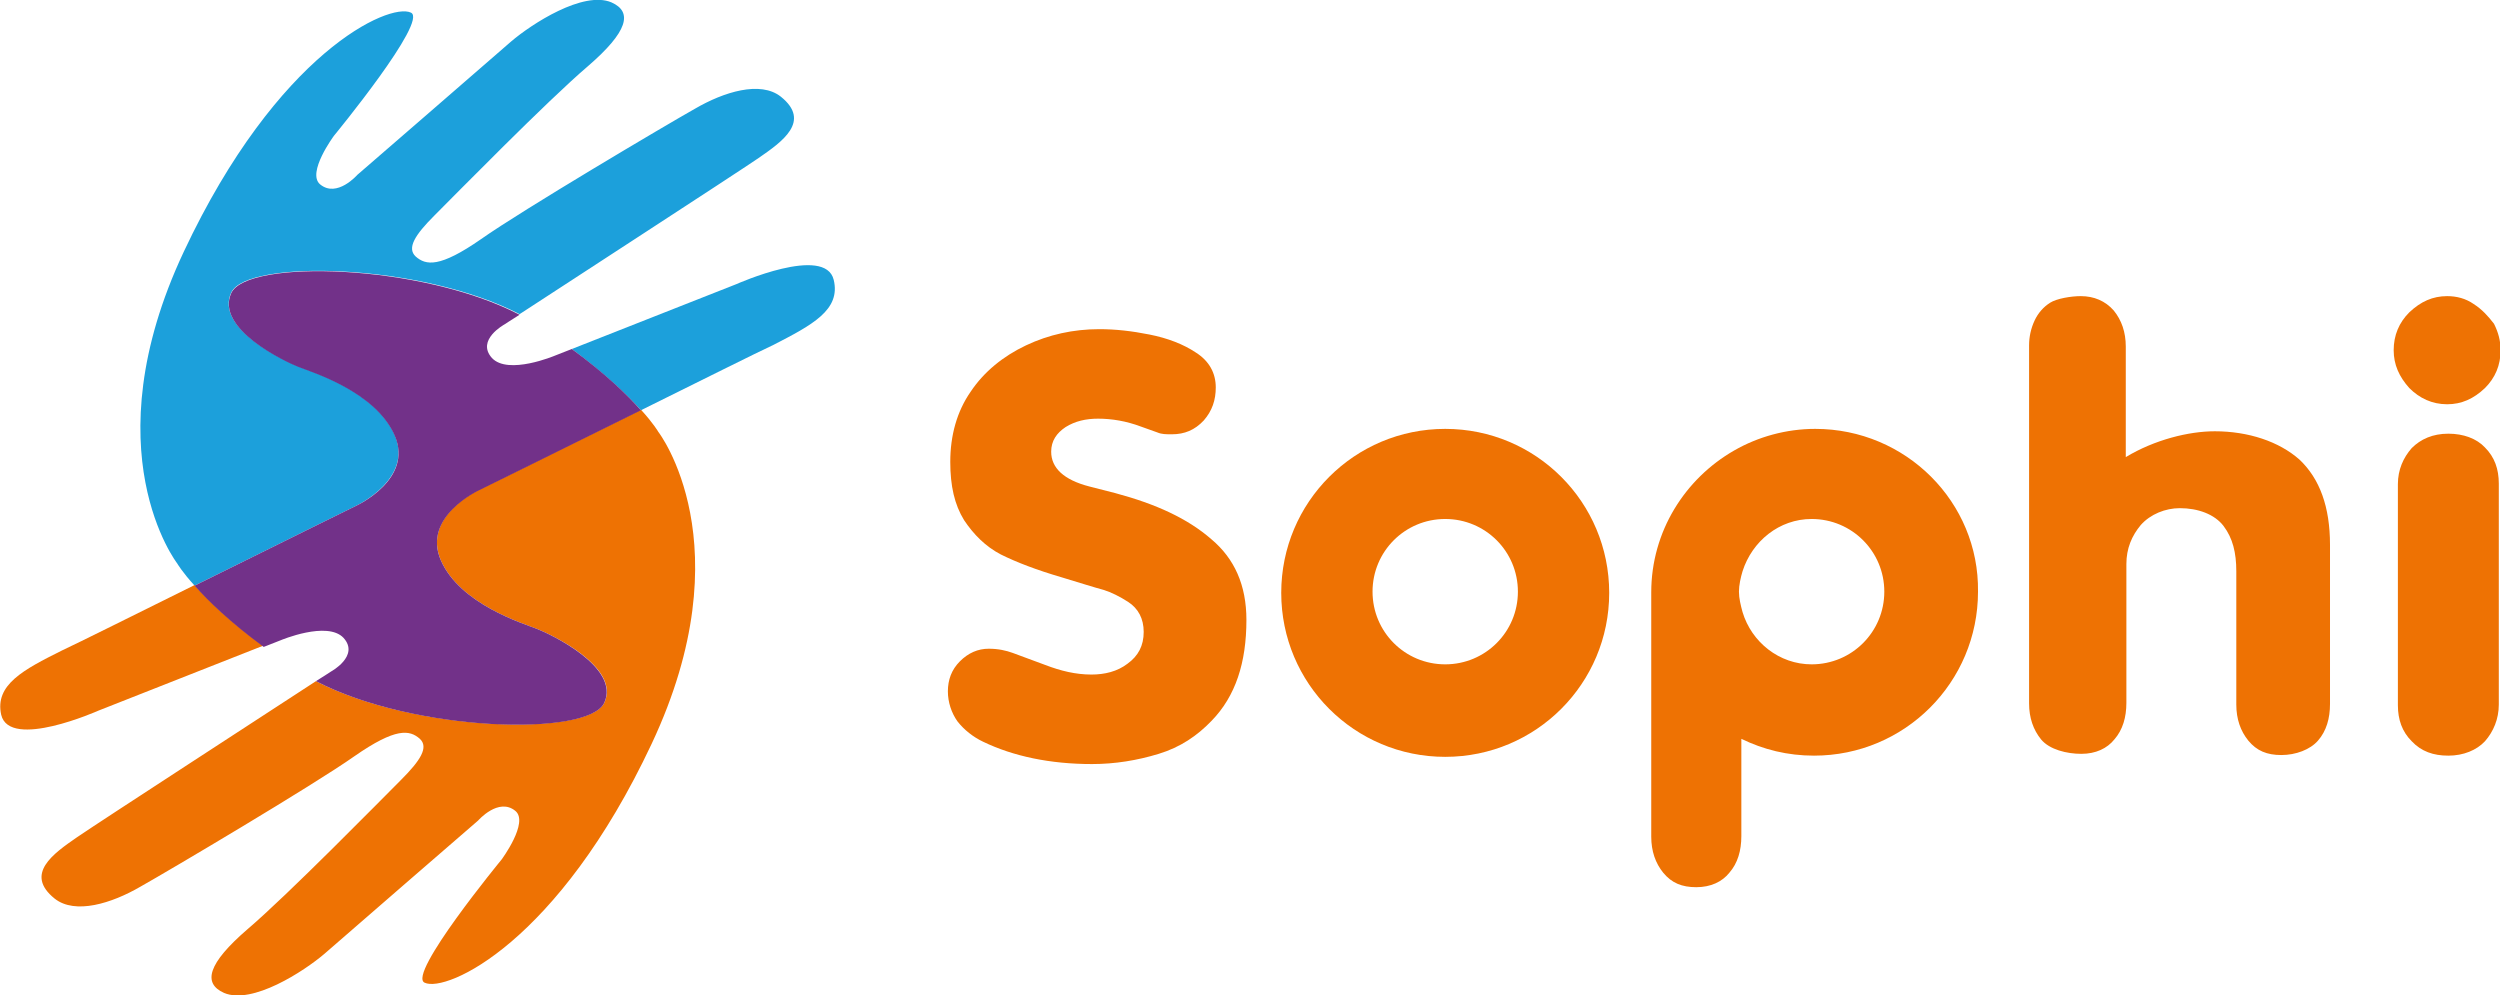 <svg enable-background="new 0 0 416.2 165.7" viewBox="0 0 416.2 165.7" xmlns="http://www.w3.org/2000/svg"><path d="m65.7 72.4c-3.2-7.3-13.7-10.5-16-11.4s-14-6.4-11.2-12.3c2.6-5.6 31.6-4.9 48 3.6 8.4-5.5 35.4-23 39.8-26 3.9-2.7 8.8-6.1 3.7-10.2-3.4-2.7-9.5-.8-14.3 2-4.8 2.7-28.8 16.9-35.6 21.7-6.9 4.8-9.2 4.4-10.9 2.9-1.5-1.4-.1-3.6 3.1-6.8 3.4-3.4 18.9-19.2 25.6-24.9 6.6-5.7 7.5-9 3.9-10.6-4.7-2-13.3 3.6-16.7 6.5-3.3 2.9-25.6 22.2-25.6 22.2s-3.4 3.9-6.2 1.6c-2.3-1.9 2.3-8.1 2.3-8.1s15.8-19.2 12.8-20.5c-3.6-1.7-22.2 6.6-37.8 39.8s-1.1 51.9-1.1 51.9.8 1.4 2.9 3.7c13.1-6.5 26.9-13.3 26.9-13.3s9.6-4.5 6.4-11.8z" fill="#1ca0db"/><path d="m138.8 46.6c-1.4-5.9-16.2.7-16.2.7l-27.4 10.8c5.6 4.2 9.3 7.7 11.5 10.2 9.9-4.9 19.3-9.6 22.1-10.9 6.4-3.3 11.2-5.8 10-10.8z" fill="#1ca0db"/><g fill="#ee7203"><path d="m185.7 82.1-4.3-1.1c-4.3-1.1-6.4-3.1-6.4-5.8 0-1.8.9-3.1 2.4-4.1 1.6-1 3.4-1.4 5.4-1.4 2.3 0 4.7.4 7.1 1.3l2.8 1c.7.3 1.4.3 2.4.3 2.1 0 3.8-.7 5.3-2.3 1.4-1.6 2-3.4 2-5.5 0-2.4-1.1-4.4-3.3-5.8-2.1-1.4-4.7-2.4-7.7-3s-5.7-.9-8.4-.9c-4.3 0-8.4.9-12.2 2.7s-7 4.4-9.2 7.7c-2.3 3.3-3.4 7.3-3.4 11.7 0 4 .7 7.1 2.3 9.7 1.6 2.4 3.6 4.4 6.1 5.7 2.6 1.3 6 2.6 10.1 3.8 3.3 1 5.5 1.7 7 2.1 1.3.4 2.7 1.1 4.1 2 1.7 1.1 2.6 2.8 2.6 5 0 2.3-.9 4-2.7 5.3-1.7 1.3-3.8 1.8-6 1.8-2.6 0-5.1-.6-7.7-1.6l-5.4-2c-1.1-.4-2.4-.7-4-.7-1.8 0-3.4.7-4.8 2.1s-2 3.1-2 5c0 1.8.6 3.6 1.6 5 1.1 1.4 2.6 2.6 4.3 3.4 5 2.4 11.1 3.7 18.1 3.7 3.8 0 7.5-.6 11.1-1.7s6.4-3 8.8-5.5c4-4.1 5.8-9.7 5.8-16.8 0-5.8-2-10.2-5.8-13.4-4-3.5-9.3-5.9-16-7.7z"/><path d="m368.7 71.8c-4.3 0-10 1.4-14.8 4.3v-18.4c0-2.4-.7-4.4-2-6-1.4-1.6-3.3-2.4-5.5-2.4-1.6 0-4 .4-5.1 1.1s-2 1.7-2.6 3-.9 2.7-.9 4.1v59.6c0 2.4.7 4.4 2 6 1.4 1.7 4.3 2.4 6.7 2.4s4.3-.9 5.5-2.4c1.4-1.6 2-3.7 2-6.1v-23.1c0-2.6.9-4.7 2.4-6.5 1.6-1.8 4.1-2.8 6.5-2.8 3 0 5.8 1 7.3 3s2.1 4.4 2.1 7.5v22.2c0 2.4.7 4.4 2 6 1.4 1.7 3.1 2.4 5.5 2.4s4.8-.9 6.1-2.4c1.4-1.6 2-3.7 2-6.1v-26.5c0-6.3-1.7-11-5.1-14.2-3.4-3-8.5-4.7-14.1-4.7z"/><path d="m411.8 50.6c-1.3-.9-2.8-1.3-4.4-1.3-2.4 0-4.4.9-6.3 2.7-1.7 1.7-2.6 3.8-2.6 6.3 0 2.4.9 4.4 2.6 6.3 1.7 1.7 3.8 2.7 6.3 2.7 2.4 0 4.4-.9 6.3-2.7 1.7-1.7 2.6-3.8 2.6-6.3 0-1.6-.4-3-1.1-4.4-1-1.3-2-2.4-3.4-3.3z"/><path d="m407.6 72.2c-2.6 0-4.6.9-6.1 2.4-1.4 1.6-2.3 3.6-2.3 6v36.8c0 2.4.7 4.4 2.3 6 1.6 1.7 3.6 2.4 6.1 2.4s4.7-.9 6.1-2.4c1.4-1.6 2.3-3.7 2.3-6.1v-36.8c0-2.4-.7-4.4-2.3-6-1.4-1.5-3.6-2.3-6.1-2.3z"/><path d="m240.6 71.4c-15.1 0-27.3 12.2-27.3 27.3s12.2 27.3 27.3 27.3 27.3-12.2 27.3-27.3-12.2-27.3-27.3-27.3zm0 39.2c-6.7 0-12.1-5.4-12.1-12.1s5.4-12.1 12.1-12.1 12.1 5.4 12.1 12.1-5.4 12.1-12.1 12.1z"/><path d="m302.2 71.4c-4.8 0-9.5 1.3-13.5 3.6-8.2 4.7-13.8 13.5-13.8 23.6v40.7c0 2.4.7 4.4 2 6 1.4 1.7 3.1 2.4 5.5 2.4s4.3-.9 5.5-2.4c1.4-1.6 2-3.7 2-6.1v-16.2c3.7 1.8 7.7 2.8 12.1 2.8 15.1 0 27.3-12.2 27.3-27.3.2-14.9-12-27.1-27.1-27.1zm-.6 39.2c-5.4 0-10-3.7-11.5-8.7-.3-1.1-.6-2.3-.6-3.4s.3-2.4.6-3.4c1.6-5 6.1-8.7 11.5-8.7 6.7 0 12.1 5.4 12.1 12.1s-5.4 12.1-12.1 12.1z"/><path d="m73.4 93.3c3.2 7.3 13.7 10.5 16 11.4s14 6.4 11.2 12.3c-2.6 5.6-31.6 4.9-48-3.6-8.4 5.5-35.4 23-39.8 26-3.9 2.7-8.8 6.1-3.7 10.2 3.4 2.7 9.5.8 14.3-2 4.8-2.7 28.8-16.9 35.6-21.7 6.9-4.8 9.2-4.4 10.9-2.9 1.5 1.4.1 3.6-3.1 6.8-3.4 3.4-18.9 19.2-25.6 24.9-6.6 5.7-7.5 9-3.9 10.6 4.7 2 13.3-3.6 16.7-6.5 3.3-2.9 25.6-22.2 25.6-22.2s3.4-3.9 6.2-1.6c2.3 1.9-2.3 8.1-2.3 8.1s-15.8 19.2-12.8 20.5c3.6 1.7 22.2-6.6 37.8-39.8s1.1-51.9 1.1-51.9-.8-1.4-2.9-3.7c-13.1 6.5-26.9 13.3-26.9 13.3s-9.6 4.4-6.4 11.8z"/><path d="m32.4 97.4c-9.9 4.9-19.3 9.6-22.1 10.9-6.4 3.2-11.2 5.7-10.1 10.7 1.4 5.9 16.2-.7 16.2-.7l27.4-10.8c-5.5-4-9.2-7.6-11.4-10.1z"/></g><path d="m95.2 58.1-2.8 1.1s-7.8 3.3-10.5.4c-2.7-3 2.1-5.6 2.1-5.6s.9-.6 2.5-1.6c-16.3-8.5-45.4-9.3-48-3.6-2.7 5.9 8.9 11.4 11.2 12.3s12.8 4.1 16 11.4-6.4 11.7-6.4 11.7-13.8 6.8-26.9 13.3c2.2 2.5 5.9 6.1 11.5 10.2l2.8-1.1s7.8-3.3 10.5-.4c2.7 3-2.1 5.6-2.1 5.6s-.9.6-2.5 1.6c16.3 8.5 45.4 9.3 48 3.6 2.7-5.9-8.9-11.4-11.2-12.3s-12.8-4.1-16-11.4 6.4-11.7 6.4-11.7 13.8-6.8 26.9-13.3c-2.2-2.5-5.9-6.1-11.5-10.2z" fill="#723189"/></svg>